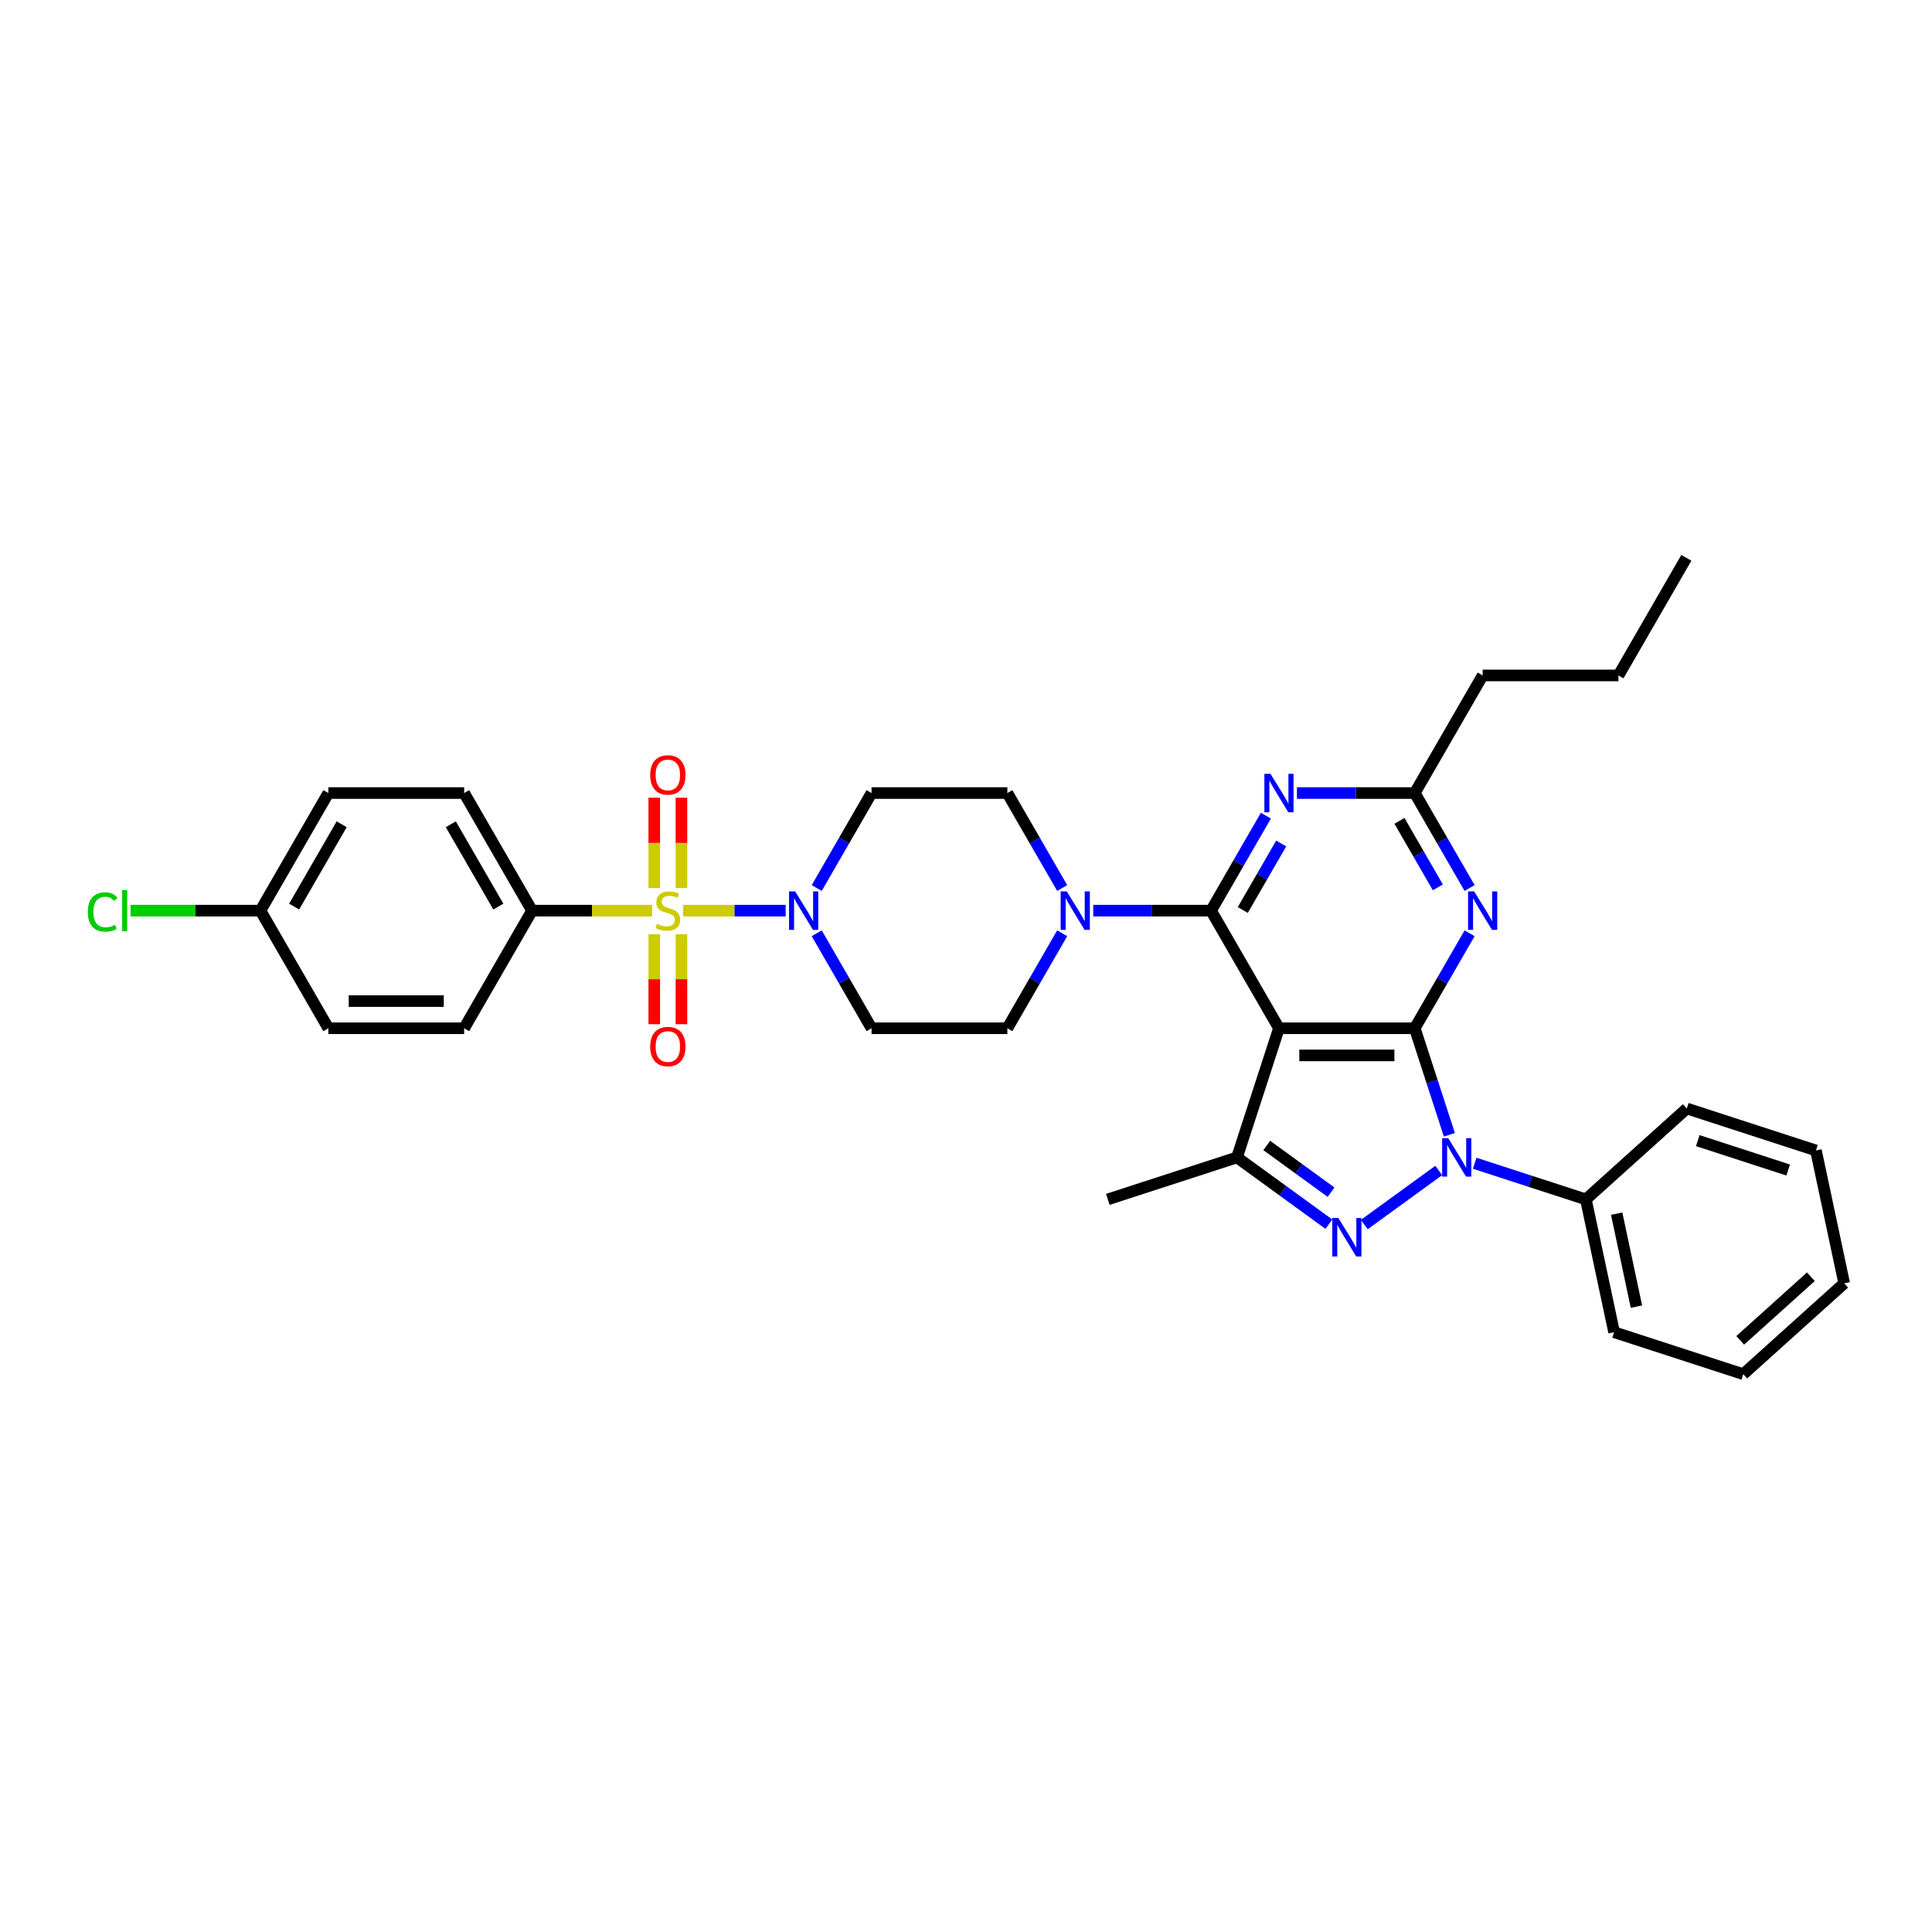 <?xml version='1.0' encoding='iso-8859-1'?>
<svg version='1.1' baseProfile='full'
              xmlns='http://www.w3.org/2000/svg'
                      xmlns:rdkit='http://www.rdkit.org/xml'
                      xmlns:xlink='http://www.w3.org/1999/xlink'
                  xml:space='preserve'
width='1000px' height='1000px' viewBox='0 0 1000 1000'>
<!-- END OF HEADER -->
<rect style='opacity:1.0;fill:#FFFFFF;stroke:none' width='1000' height='1000' x='0' y='0'> </rect>
<path class='bond-0' d='M 275.388,471.35 L 240.243,410.477' style='fill:none;fill-rule:evenodd;stroke:#000000;stroke-width:6px;stroke-linecap:butt;stroke-linejoin:miter;stroke-opacity:1' />
<path class='bond-0' d='M 257.942,469.248 L 233.34,426.637' style='fill:none;fill-rule:evenodd;stroke:#000000;stroke-width:6px;stroke-linecap:butt;stroke-linejoin:miter;stroke-opacity:1' />
<path class='bond-1' d='M 275.388,471.35 L 240.243,532.223' style='fill:none;fill-rule:evenodd;stroke:#000000;stroke-width:6px;stroke-linecap:butt;stroke-linejoin:miter;stroke-opacity:1' />
<path class='bond-2' d='M 275.388,471.35 L 306.463,471.35' style='fill:none;fill-rule:evenodd;stroke:#000000;stroke-width:6px;stroke-linecap:butt;stroke-linejoin:miter;stroke-opacity:1' />
<path class='bond-2' d='M 306.463,471.35 L 337.539,471.35' style='fill:none;fill-rule:evenodd;stroke:#CCCC00;stroke-width:6px;stroke-linecap:butt;stroke-linejoin:miter;stroke-opacity:1' />
<path class='bond-3' d='M 422.729,459.64 L 436.922,435.058' style='fill:none;fill-rule:evenodd;stroke:#0000FF;stroke-width:6px;stroke-linecap:butt;stroke-linejoin:miter;stroke-opacity:1' />
<path class='bond-3' d='M 436.922,435.058 L 451.114,410.477' style='fill:none;fill-rule:evenodd;stroke:#000000;stroke-width:6px;stroke-linecap:butt;stroke-linejoin:miter;stroke-opacity:1' />
<path class='bond-4' d='M 406.662,471.35 L 380.124,471.35' style='fill:none;fill-rule:evenodd;stroke:#0000FF;stroke-width:6px;stroke-linecap:butt;stroke-linejoin:miter;stroke-opacity:1' />
<path class='bond-4' d='M 380.124,471.35 L 353.585,471.35' style='fill:none;fill-rule:evenodd;stroke:#CCCC00;stroke-width:6px;stroke-linecap:butt;stroke-linejoin:miter;stroke-opacity:1' />
<path class='bond-5' d='M 422.729,483.06 L 436.922,507.642' style='fill:none;fill-rule:evenodd;stroke:#0000FF;stroke-width:6px;stroke-linecap:butt;stroke-linejoin:miter;stroke-opacity:1' />
<path class='bond-5' d='M 436.922,507.642 L 451.114,532.223' style='fill:none;fill-rule:evenodd;stroke:#000000;stroke-width:6px;stroke-linecap:butt;stroke-linejoin:miter;stroke-opacity:1' />
<path class='bond-6' d='M 338.649,483.567 L 338.649,506.845' style='fill:none;fill-rule:evenodd;stroke:#CCCC00;stroke-width:6px;stroke-linecap:butt;stroke-linejoin:miter;stroke-opacity:1' />
<path class='bond-6' d='M 338.649,506.845 L 338.649,530.123' style='fill:none;fill-rule:evenodd;stroke:#FF0000;stroke-width:6px;stroke-linecap:butt;stroke-linejoin:miter;stroke-opacity:1' />
<path class='bond-6' d='M 352.707,483.567 L 352.707,506.845' style='fill:none;fill-rule:evenodd;stroke:#CCCC00;stroke-width:6px;stroke-linecap:butt;stroke-linejoin:miter;stroke-opacity:1' />
<path class='bond-6' d='M 352.707,506.845 L 352.707,530.123' style='fill:none;fill-rule:evenodd;stroke:#FF0000;stroke-width:6px;stroke-linecap:butt;stroke-linejoin:miter;stroke-opacity:1' />
<path class='bond-7' d='M 352.707,459.668 L 352.707,436.284' style='fill:none;fill-rule:evenodd;stroke:#CCCC00;stroke-width:6px;stroke-linecap:butt;stroke-linejoin:miter;stroke-opacity:1' />
<path class='bond-7' d='M 352.707,436.284 L 352.707,412.9' style='fill:none;fill-rule:evenodd;stroke:#FF0000;stroke-width:6px;stroke-linecap:butt;stroke-linejoin:miter;stroke-opacity:1' />
<path class='bond-7' d='M 338.649,459.668 L 338.649,436.284' style='fill:none;fill-rule:evenodd;stroke:#CCCC00;stroke-width:6px;stroke-linecap:butt;stroke-linejoin:miter;stroke-opacity:1' />
<path class='bond-7' d='M 338.649,436.284 L 338.649,412.9' style='fill:none;fill-rule:evenodd;stroke:#FF0000;stroke-width:6px;stroke-linecap:butt;stroke-linejoin:miter;stroke-opacity:1' />
<path class='bond-8' d='M 240.243,410.477 L 169.953,410.477' style='fill:none;fill-rule:evenodd;stroke:#000000;stroke-width:6px;stroke-linecap:butt;stroke-linejoin:miter;stroke-opacity:1' />
<path class='bond-9' d='M 240.243,532.223 L 169.953,532.223' style='fill:none;fill-rule:evenodd;stroke:#000000;stroke-width:6px;stroke-linecap:butt;stroke-linejoin:miter;stroke-opacity:1' />
<path class='bond-9' d='M 229.699,518.165 L 180.496,518.165' style='fill:none;fill-rule:evenodd;stroke:#000000;stroke-width:6px;stroke-linecap:butt;stroke-linejoin:miter;stroke-opacity:1' />
<path class='bond-10' d='M 750.191,587.363 L 741.233,559.793' style='fill:none;fill-rule:evenodd;stroke:#0000FF;stroke-width:6px;stroke-linecap:butt;stroke-linejoin:miter;stroke-opacity:1' />
<path class='bond-10' d='M 741.233,559.793 L 732.275,532.223' style='fill:none;fill-rule:evenodd;stroke:#000000;stroke-width:6px;stroke-linecap:butt;stroke-linejoin:miter;stroke-opacity:1' />
<path class='bond-11' d='M 744.689,605.835 L 706.148,633.836' style='fill:none;fill-rule:evenodd;stroke:#0000FF;stroke-width:6px;stroke-linecap:butt;stroke-linejoin:miter;stroke-opacity:1' />
<path class='bond-12' d='M 763.302,602.097 L 792.074,611.446' style='fill:none;fill-rule:evenodd;stroke:#0000FF;stroke-width:6px;stroke-linecap:butt;stroke-linejoin:miter;stroke-opacity:1' />
<path class='bond-12' d='M 792.074,611.446 L 820.845,620.794' style='fill:none;fill-rule:evenodd;stroke:#000000;stroke-width:6px;stroke-linecap:butt;stroke-linejoin:miter;stroke-opacity:1' />
<path class='bond-13' d='M 640.263,599.073 L 661.984,532.223' style='fill:none;fill-rule:evenodd;stroke:#000000;stroke-width:6px;stroke-linecap:butt;stroke-linejoin:miter;stroke-opacity:1' />
<path class='bond-14' d='M 640.263,599.073 L 664.043,616.35' style='fill:none;fill-rule:evenodd;stroke:#000000;stroke-width:6px;stroke-linecap:butt;stroke-linejoin:miter;stroke-opacity:1' />
<path class='bond-14' d='M 664.043,616.35 L 687.823,633.627' style='fill:none;fill-rule:evenodd;stroke:#0000FF;stroke-width:6px;stroke-linecap:butt;stroke-linejoin:miter;stroke-opacity:1' />
<path class='bond-14' d='M 655.661,592.883 L 672.306,604.977' style='fill:none;fill-rule:evenodd;stroke:#000000;stroke-width:6px;stroke-linecap:butt;stroke-linejoin:miter;stroke-opacity:1' />
<path class='bond-14' d='M 672.306,604.977 L 688.952,617.071' style='fill:none;fill-rule:evenodd;stroke:#0000FF;stroke-width:6px;stroke-linecap:butt;stroke-linejoin:miter;stroke-opacity:1' />
<path class='bond-15' d='M 640.263,599.073 L 573.413,620.794' style='fill:none;fill-rule:evenodd;stroke:#000000;stroke-width:6px;stroke-linecap:butt;stroke-linejoin:miter;stroke-opacity:1' />
<path class='bond-16' d='M 820.845,620.794 L 835.46,689.548' style='fill:none;fill-rule:evenodd;stroke:#000000;stroke-width:6px;stroke-linecap:butt;stroke-linejoin:miter;stroke-opacity:1' />
<path class='bond-16' d='M 836.788,628.184 L 847.018,676.312' style='fill:none;fill-rule:evenodd;stroke:#000000;stroke-width:6px;stroke-linecap:butt;stroke-linejoin:miter;stroke-opacity:1' />
<path class='bond-17' d='M 820.845,620.794 L 873.081,573.761' style='fill:none;fill-rule:evenodd;stroke:#000000;stroke-width:6px;stroke-linecap:butt;stroke-linejoin:miter;stroke-opacity:1' />
<path class='bond-18' d='M 835.46,689.548 L 902.31,711.269' style='fill:none;fill-rule:evenodd;stroke:#000000;stroke-width:6px;stroke-linecap:butt;stroke-linejoin:miter;stroke-opacity:1' />
<path class='bond-19' d='M 873.081,573.761 L 939.931,595.482' style='fill:none;fill-rule:evenodd;stroke:#000000;stroke-width:6px;stroke-linecap:butt;stroke-linejoin:miter;stroke-opacity:1' />
<path class='bond-19' d='M 878.765,590.389 L 925.56,605.594' style='fill:none;fill-rule:evenodd;stroke:#000000;stroke-width:6px;stroke-linecap:butt;stroke-linejoin:miter;stroke-opacity:1' />
<path class='bond-20' d='M 902.31,711.269 L 954.545,664.236' style='fill:none;fill-rule:evenodd;stroke:#000000;stroke-width:6px;stroke-linecap:butt;stroke-linejoin:miter;stroke-opacity:1' />
<path class='bond-20' d='M 900.738,693.767 L 937.303,660.844' style='fill:none;fill-rule:evenodd;stroke:#000000;stroke-width:6px;stroke-linecap:butt;stroke-linejoin:miter;stroke-opacity:1' />
<path class='bond-21' d='M 939.931,595.482 L 954.545,664.236' style='fill:none;fill-rule:evenodd;stroke:#000000;stroke-width:6px;stroke-linecap:butt;stroke-linejoin:miter;stroke-opacity:1' />
<path class='bond-22' d='M 661.984,532.223 L 732.275,532.223' style='fill:none;fill-rule:evenodd;stroke:#000000;stroke-width:6px;stroke-linecap:butt;stroke-linejoin:miter;stroke-opacity:1' />
<path class='bond-22' d='M 672.528,546.281 L 721.731,546.281' style='fill:none;fill-rule:evenodd;stroke:#000000;stroke-width:6px;stroke-linecap:butt;stroke-linejoin:miter;stroke-opacity:1' />
<path class='bond-23' d='M 661.984,532.223 L 626.839,471.35' style='fill:none;fill-rule:evenodd;stroke:#000000;stroke-width:6px;stroke-linecap:butt;stroke-linejoin:miter;stroke-opacity:1' />
<path class='bond-24' d='M 732.275,532.223 L 746.467,507.642' style='fill:none;fill-rule:evenodd;stroke:#000000;stroke-width:6px;stroke-linecap:butt;stroke-linejoin:miter;stroke-opacity:1' />
<path class='bond-24' d='M 746.467,507.642 L 760.659,483.06' style='fill:none;fill-rule:evenodd;stroke:#0000FF;stroke-width:6px;stroke-linecap:butt;stroke-linejoin:miter;stroke-opacity:1' />
<path class='bond-25' d='M 760.659,459.64 L 746.467,435.058' style='fill:none;fill-rule:evenodd;stroke:#0000FF;stroke-width:6px;stroke-linecap:butt;stroke-linejoin:miter;stroke-opacity:1' />
<path class='bond-25' d='M 746.467,435.058 L 732.275,410.477' style='fill:none;fill-rule:evenodd;stroke:#000000;stroke-width:6px;stroke-linecap:butt;stroke-linejoin:miter;stroke-opacity:1' />
<path class='bond-25' d='M 744.226,459.294 L 734.292,442.087' style='fill:none;fill-rule:evenodd;stroke:#0000FF;stroke-width:6px;stroke-linecap:butt;stroke-linejoin:miter;stroke-opacity:1' />
<path class='bond-25' d='M 734.292,442.087 L 724.358,424.88' style='fill:none;fill-rule:evenodd;stroke:#000000;stroke-width:6px;stroke-linecap:butt;stroke-linejoin:miter;stroke-opacity:1' />
<path class='bond-26' d='M 732.275,410.477 L 701.783,410.477' style='fill:none;fill-rule:evenodd;stroke:#000000;stroke-width:6px;stroke-linecap:butt;stroke-linejoin:miter;stroke-opacity:1' />
<path class='bond-26' d='M 701.783,410.477 L 671.291,410.477' style='fill:none;fill-rule:evenodd;stroke:#0000FF;stroke-width:6px;stroke-linecap:butt;stroke-linejoin:miter;stroke-opacity:1' />
<path class='bond-27' d='M 732.275,410.477 L 767.42,349.604' style='fill:none;fill-rule:evenodd;stroke:#000000;stroke-width:6px;stroke-linecap:butt;stroke-linejoin:miter;stroke-opacity:1' />
<path class='bond-28' d='M 655.223,422.187 L 641.031,446.769' style='fill:none;fill-rule:evenodd;stroke:#0000FF;stroke-width:6px;stroke-linecap:butt;stroke-linejoin:miter;stroke-opacity:1' />
<path class='bond-28' d='M 641.031,446.769 L 626.839,471.35' style='fill:none;fill-rule:evenodd;stroke:#000000;stroke-width:6px;stroke-linecap:butt;stroke-linejoin:miter;stroke-opacity:1' />
<path class='bond-28' d='M 663.14,436.591 L 653.206,453.798' style='fill:none;fill-rule:evenodd;stroke:#0000FF;stroke-width:6px;stroke-linecap:butt;stroke-linejoin:miter;stroke-opacity:1' />
<path class='bond-28' d='M 653.206,453.798 L 643.271,471.005' style='fill:none;fill-rule:evenodd;stroke:#000000;stroke-width:6px;stroke-linecap:butt;stroke-linejoin:miter;stroke-opacity:1' />
<path class='bond-29' d='M 626.839,471.35 L 596.347,471.35' style='fill:none;fill-rule:evenodd;stroke:#000000;stroke-width:6px;stroke-linecap:butt;stroke-linejoin:miter;stroke-opacity:1' />
<path class='bond-29' d='M 596.347,471.35 L 565.855,471.35' style='fill:none;fill-rule:evenodd;stroke:#0000FF;stroke-width:6px;stroke-linecap:butt;stroke-linejoin:miter;stroke-opacity:1' />
<path class='bond-30' d='M 549.788,459.64 L 535.596,435.058' style='fill:none;fill-rule:evenodd;stroke:#0000FF;stroke-width:6px;stroke-linecap:butt;stroke-linejoin:miter;stroke-opacity:1' />
<path class='bond-30' d='M 535.596,435.058 L 521.404,410.477' style='fill:none;fill-rule:evenodd;stroke:#000000;stroke-width:6px;stroke-linecap:butt;stroke-linejoin:miter;stroke-opacity:1' />
<path class='bond-31' d='M 549.788,483.06 L 535.596,507.642' style='fill:none;fill-rule:evenodd;stroke:#0000FF;stroke-width:6px;stroke-linecap:butt;stroke-linejoin:miter;stroke-opacity:1' />
<path class='bond-31' d='M 535.596,507.642 L 521.404,532.223' style='fill:none;fill-rule:evenodd;stroke:#000000;stroke-width:6px;stroke-linecap:butt;stroke-linejoin:miter;stroke-opacity:1' />
<path class='bond-32' d='M 767.42,349.604 L 837.71,349.604' style='fill:none;fill-rule:evenodd;stroke:#000000;stroke-width:6px;stroke-linecap:butt;stroke-linejoin:miter;stroke-opacity:1' />
<path class='bond-33' d='M 837.71,349.604 L 872.855,288.731' style='fill:none;fill-rule:evenodd;stroke:#000000;stroke-width:6px;stroke-linecap:butt;stroke-linejoin:miter;stroke-opacity:1' />
<path class='bond-34' d='M 521.404,410.477 L 451.114,410.477' style='fill:none;fill-rule:evenodd;stroke:#000000;stroke-width:6px;stroke-linecap:butt;stroke-linejoin:miter;stroke-opacity:1' />
<path class='bond-35' d='M 451.114,532.223 L 521.404,532.223' style='fill:none;fill-rule:evenodd;stroke:#000000;stroke-width:6px;stroke-linecap:butt;stroke-linejoin:miter;stroke-opacity:1' />
<path class='bond-36' d='M 134.808,471.35 L 169.953,532.223' style='fill:none;fill-rule:evenodd;stroke:#000000;stroke-width:6px;stroke-linecap:butt;stroke-linejoin:miter;stroke-opacity:1' />
<path class='bond-37' d='M 134.808,471.35 L 101.188,471.35' style='fill:none;fill-rule:evenodd;stroke:#000000;stroke-width:6px;stroke-linecap:butt;stroke-linejoin:miter;stroke-opacity:1' />
<path class='bond-37' d='M 101.188,471.35 L 67.568,471.35' style='fill:none;fill-rule:evenodd;stroke:#00CC00;stroke-width:6px;stroke-linecap:butt;stroke-linejoin:miter;stroke-opacity:1' />
<path class='bond-38' d='M 134.808,471.35 L 169.953,410.477' style='fill:none;fill-rule:evenodd;stroke:#000000;stroke-width:6px;stroke-linecap:butt;stroke-linejoin:miter;stroke-opacity:1' />
<path class='bond-38' d='M 152.254,469.248 L 176.855,426.637' style='fill:none;fill-rule:evenodd;stroke:#000000;stroke-width:6px;stroke-linecap:butt;stroke-linejoin:miter;stroke-opacity:1' />
<path  class='atom-1' d='M 411.568 461.397
L 418.091 471.941
Q 418.738 472.981, 419.778 474.865
Q 420.819 476.748, 420.875 476.861
L 420.875 461.397
L 423.518 461.397
L 423.518 481.303
L 420.79 481.303
L 413.789 469.776
Q 412.974 468.426, 412.103 466.88
Q 411.259 465.333, 411.006 464.855
L 411.006 481.303
L 408.419 481.303
L 408.419 461.397
L 411.568 461.397
' fill='#0000FF'/>
<path  class='atom-2' d='M 340.055 478.182
Q 340.28 478.267, 341.208 478.66
Q 342.136 479.054, 343.148 479.307
Q 344.188 479.532, 345.2 479.532
Q 347.084 479.532, 348.181 478.632
Q 349.277 477.704, 349.277 476.102
Q 349.277 475.005, 348.715 474.33
Q 348.181 473.656, 347.337 473.29
Q 346.494 472.925, 345.088 472.503
Q 343.316 471.969, 342.248 471.463
Q 341.208 470.957, 340.449 469.888
Q 339.718 468.82, 339.718 467.02
Q 339.718 464.518, 341.405 462.972
Q 343.12 461.425, 346.494 461.425
Q 348.799 461.425, 351.414 462.522
L 350.767 464.687
Q 348.377 463.703, 346.578 463.703
Q 344.638 463.703, 343.57 464.518
Q 342.501 465.305, 342.529 466.683
Q 342.529 467.751, 343.063 468.398
Q 343.626 469.045, 344.413 469.41
Q 345.228 469.776, 346.578 470.197
Q 348.377 470.76, 349.446 471.322
Q 350.514 471.884, 351.273 473.037
Q 352.061 474.162, 352.061 476.102
Q 352.061 478.857, 350.205 480.347
Q 348.377 481.809, 345.313 481.809
Q 343.541 481.809, 342.192 481.416
Q 340.87 481.05, 339.296 480.404
L 340.055 478.182
' fill='#CCCC00'/>
<path  class='atom-3' d='M 336.541 541.697
Q 336.541 536.917, 338.902 534.246
Q 341.264 531.575, 345.678 531.575
Q 350.092 531.575, 352.454 534.246
Q 354.816 536.917, 354.816 541.697
Q 354.816 546.533, 352.426 549.288
Q 350.036 552.015, 345.678 552.015
Q 341.292 552.015, 338.902 549.288
Q 336.541 546.561, 336.541 541.697
M 345.678 549.766
Q 348.715 549.766, 350.346 547.742
Q 352.004 545.689, 352.004 541.697
Q 352.004 537.788, 350.346 535.82
Q 348.715 533.824, 345.678 533.824
Q 342.642 533.824, 340.983 535.792
Q 339.352 537.76, 339.352 541.697
Q 339.352 545.717, 340.983 547.742
Q 342.642 549.766, 345.678 549.766
' fill='#FF0000'/>
<path  class='atom-4' d='M 336.541 401.116
Q 336.541 396.336, 338.902 393.665
Q 341.264 390.994, 345.678 390.994
Q 350.092 390.994, 352.454 393.665
Q 354.816 396.336, 354.816 401.116
Q 354.816 405.952, 352.426 408.707
Q 350.036 411.435, 345.678 411.435
Q 341.292 411.435, 338.902 408.707
Q 336.541 405.98, 336.541 401.116
M 345.678 409.185
Q 348.715 409.185, 350.346 407.161
Q 352.004 405.109, 352.004 401.116
Q 352.004 397.208, 350.346 395.24
Q 348.715 393.244, 345.678 393.244
Q 342.642 393.244, 340.983 395.212
Q 339.352 397.18, 339.352 401.116
Q 339.352 405.137, 340.983 407.161
Q 342.642 409.185, 345.678 409.185
' fill='#FF0000'/>
<path  class='atom-7' d='M 749.595 589.12
L 756.118 599.664
Q 756.765 600.704, 757.805 602.588
Q 758.845 604.472, 758.902 604.584
L 758.902 589.12
L 761.545 589.12
L 761.545 609.026
L 758.817 609.026
L 751.816 597.499
Q 751.001 596.149, 750.13 594.603
Q 749.286 593.056, 749.033 592.578
L 749.033 609.026
L 746.446 609.026
L 746.446 589.12
L 749.595 589.12
' fill='#0000FF'/>
<path  class='atom-9' d='M 692.729 630.436
L 699.252 640.979
Q 699.899 642.02, 700.939 643.903
Q 701.979 645.787, 702.036 645.9
L 702.036 630.436
L 704.679 630.436
L 704.679 650.342
L 701.951 650.342
L 694.95 638.814
Q 694.135 637.465, 693.264 635.918
Q 692.42 634.372, 692.167 633.894
L 692.167 650.342
L 689.58 650.342
L 689.58 630.436
L 692.729 630.436
' fill='#0000FF'/>
<path  class='atom-19' d='M 763.02 461.397
L 769.542 471.941
Q 770.189 472.981, 771.229 474.865
Q 772.27 476.748, 772.326 476.861
L 772.326 461.397
L 774.969 461.397
L 774.969 481.303
L 772.242 481.303
L 765.241 469.776
Q 764.425 468.426, 763.554 466.88
Q 762.71 465.333, 762.457 464.855
L 762.457 481.303
L 759.871 481.303
L 759.871 461.397
L 763.02 461.397
' fill='#0000FF'/>
<path  class='atom-21' d='M 657.584 400.524
L 664.107 411.067
Q 664.754 412.108, 665.794 413.992
Q 666.834 415.875, 666.891 415.988
L 666.891 400.524
L 669.534 400.524
L 669.534 420.43
L 666.806 420.43
L 659.805 408.903
Q 658.99 407.553, 658.118 406.007
Q 657.275 404.46, 657.022 403.982
L 657.022 420.43
L 654.435 420.43
L 654.435 400.524
L 657.584 400.524
' fill='#0000FF'/>
<path  class='atom-23' d='M 552.149 461.397
L 558.672 471.941
Q 559.318 472.981, 560.359 474.865
Q 561.399 476.748, 561.455 476.861
L 561.455 461.397
L 564.098 461.397
L 564.098 481.303
L 561.371 481.303
L 554.37 469.776
Q 553.555 468.426, 552.683 466.88
Q 551.84 465.333, 551.586 464.855
L 551.586 481.303
L 549 481.303
L 549 461.397
L 552.149 461.397
' fill='#0000FF'/>
<path  class='atom-34' d='M 45.455 472.039
Q 45.455 467.091, 47.76 464.504
Q 50.094 461.889, 54.508 461.889
Q 58.613 461.889, 60.806 464.785
L 58.95 466.303
Q 57.348 464.195, 54.508 464.195
Q 51.499 464.195, 49.897 466.219
Q 48.322 468.215, 48.322 472.039
Q 48.322 475.975, 49.953 478
Q 51.612 480.024, 54.817 480.024
Q 57.01 480.024, 59.569 478.703
L 60.356 480.811
Q 59.316 481.486, 57.741 481.88
Q 56.167 482.273, 54.424 482.273
Q 50.094 482.273, 47.76 479.63
Q 45.455 476.987, 45.455 472.039
' fill='#00CC00'/>
<path  class='atom-34' d='M 63.224 460.68
L 65.811 460.68
L 65.811 482.02
L 63.224 482.02
L 63.224 460.68
' fill='#00CC00'/>
</svg>
